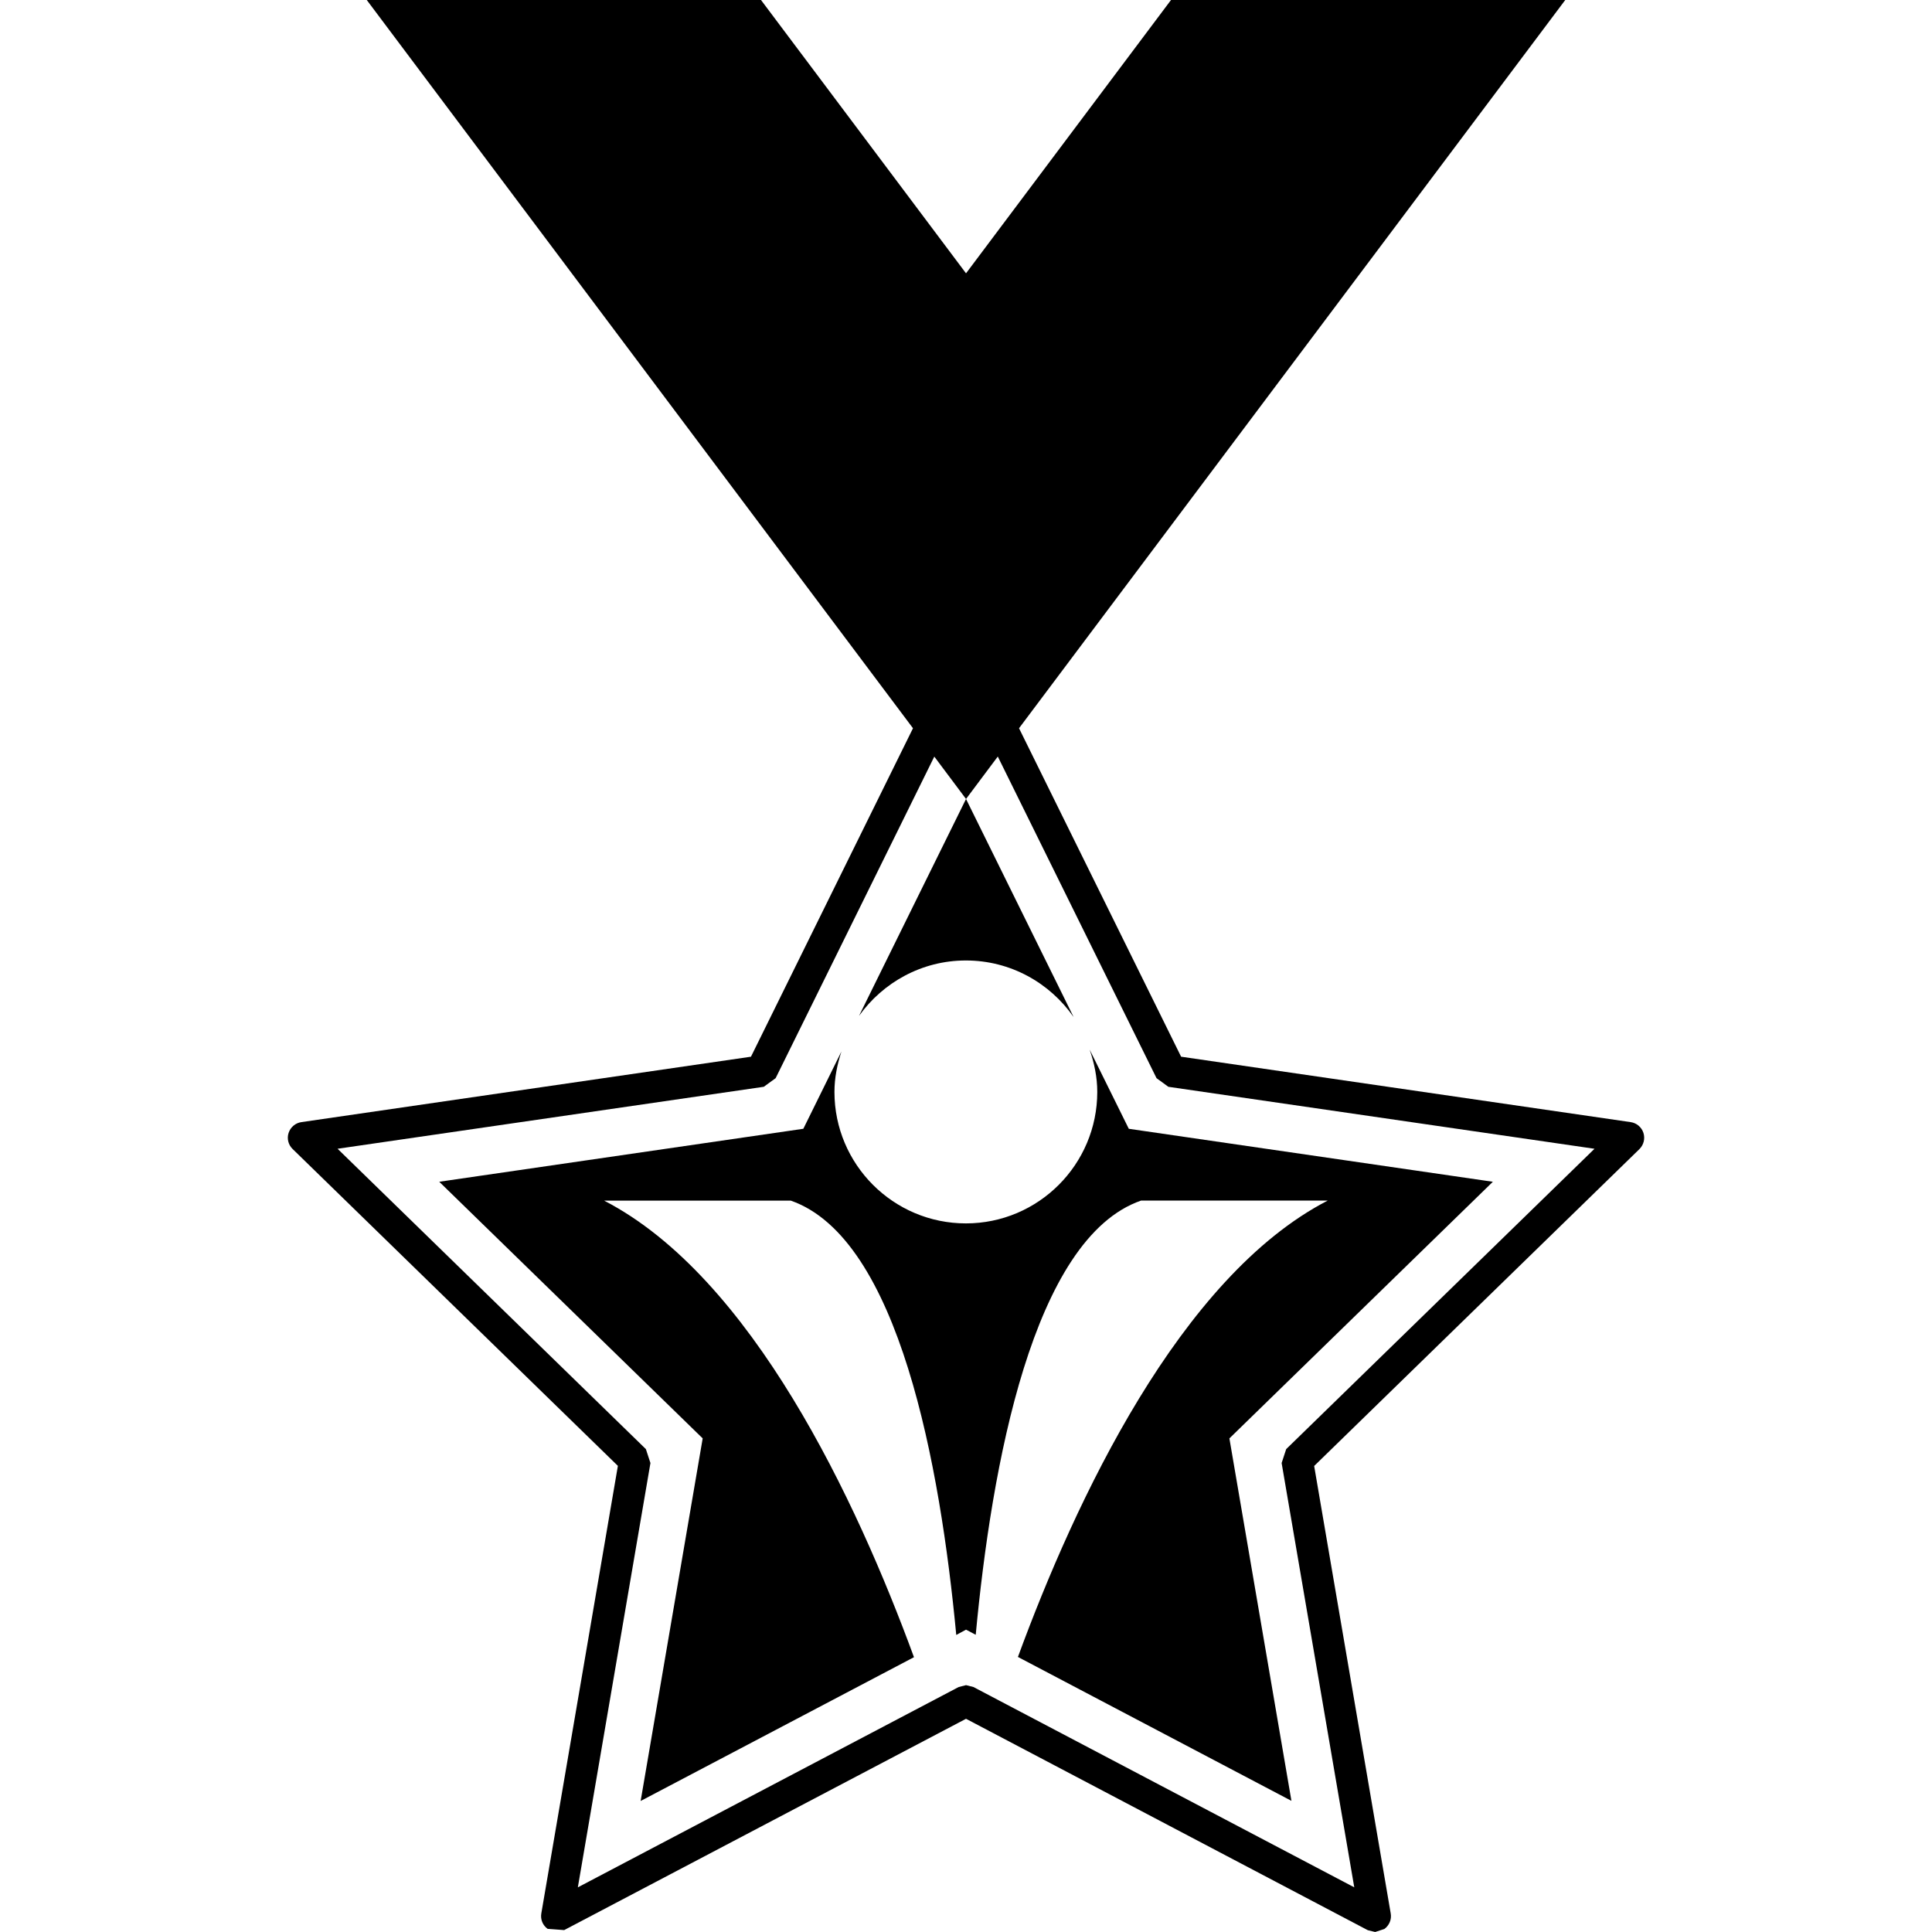 <?xml version="1.0" encoding="iso-8859-1"?>
<!-- Uploaded to: SVG Repo, www.svgrepo.com, Generator: SVG Repo Mixer Tools -->
<!DOCTYPE svg PUBLIC "-//W3C//DTD SVG 1.1//EN" "http://www.w3.org/Graphics/SVG/1.1/DTD/svg11.dtd">
<svg fill="#000000" version="1.1" id="Capa_1" xmlns="http://www.w3.org/2000/svg" xmlns:xlink="http://www.w3.org/1999/xlink" 
	 width="800px" height="800px" viewBox="0 0 190.973 190.974"
	 xml:space="preserve">
<g>
	<g>
		<path d="M162.448,111.979c-0.183-0.561-0.67-0.975-1.261-1.06l-44.438-6.467l-16.021-32.467L154.72,0h-38.97L95.489,27.018
			L75.224,0H36.253l53.993,71.986l-16.015,32.467l-44.444,6.467c-0.585,0.085-1.072,0.499-1.258,1.06
			c-0.188,0.56-0.033,1.181,0.393,1.595l32.154,31.323l-7.569,44.243c-0.101,0.585,0.137,1.17,0.624,1.522l1.638,0.122l39.72-20.886
			l39.716,20.897l0.725,0.177l0.914-0.298c0.48-0.354,0.725-0.938,0.627-1.522l-7.569-44.244l32.151-31.322
			C162.478,113.16,162.63,112.552,162.448,111.979z M127.137,143.241l-0.451,1.376l7.18,41.942l-37.646-19.802l-0.73-0.184
			l-0.725,0.184L57.118,186.56l7.176-41.942l-0.45-1.376l-30.477-29.69l42.131-6.126l1.172-0.853l15.683-31.785l3.136,4.189
			l3.139-4.195l15.691,31.792l1.169,0.853l42.125,6.126L127.137,143.241z"/>
		<path d="M107.707,103.747c0.456,1.327,0.755,2.722,0.755,4.188c0,7.168-5.821,12.995-12.985,12.995
			c-7.17,0-12.994-5.827-12.994-12.995c0-1.406,0.28-2.728,0.691-4l-3.767,7.642l-35.99,5.237l26.041,25.367l-6.132,35.841
			l27.018-14.212c-5.678-15.479-16.012-37.582-30.632-45.133h18.45c10.717,3.727,14.787,26.269,16.361,42.935l0.966-0.524
			l0.959,0.506c1.559-16.66,5.632-39.202,16.349-42.922h18.45c-14.613,7.544-24.947,29.642-30.628,45.114l27.036,14.224
			l-6.132-35.828l26.043-25.367l-35.987-5.237L107.707,103.747z"/>
		<path d="M95.476,94.941c4.412,0,8.297,2.217,10.647,5.59L95.489,78.976l-10.58,21.446C87.265,97.122,91.11,94.941,95.476,94.941z"
			/>
	</g>
</g>
</svg>